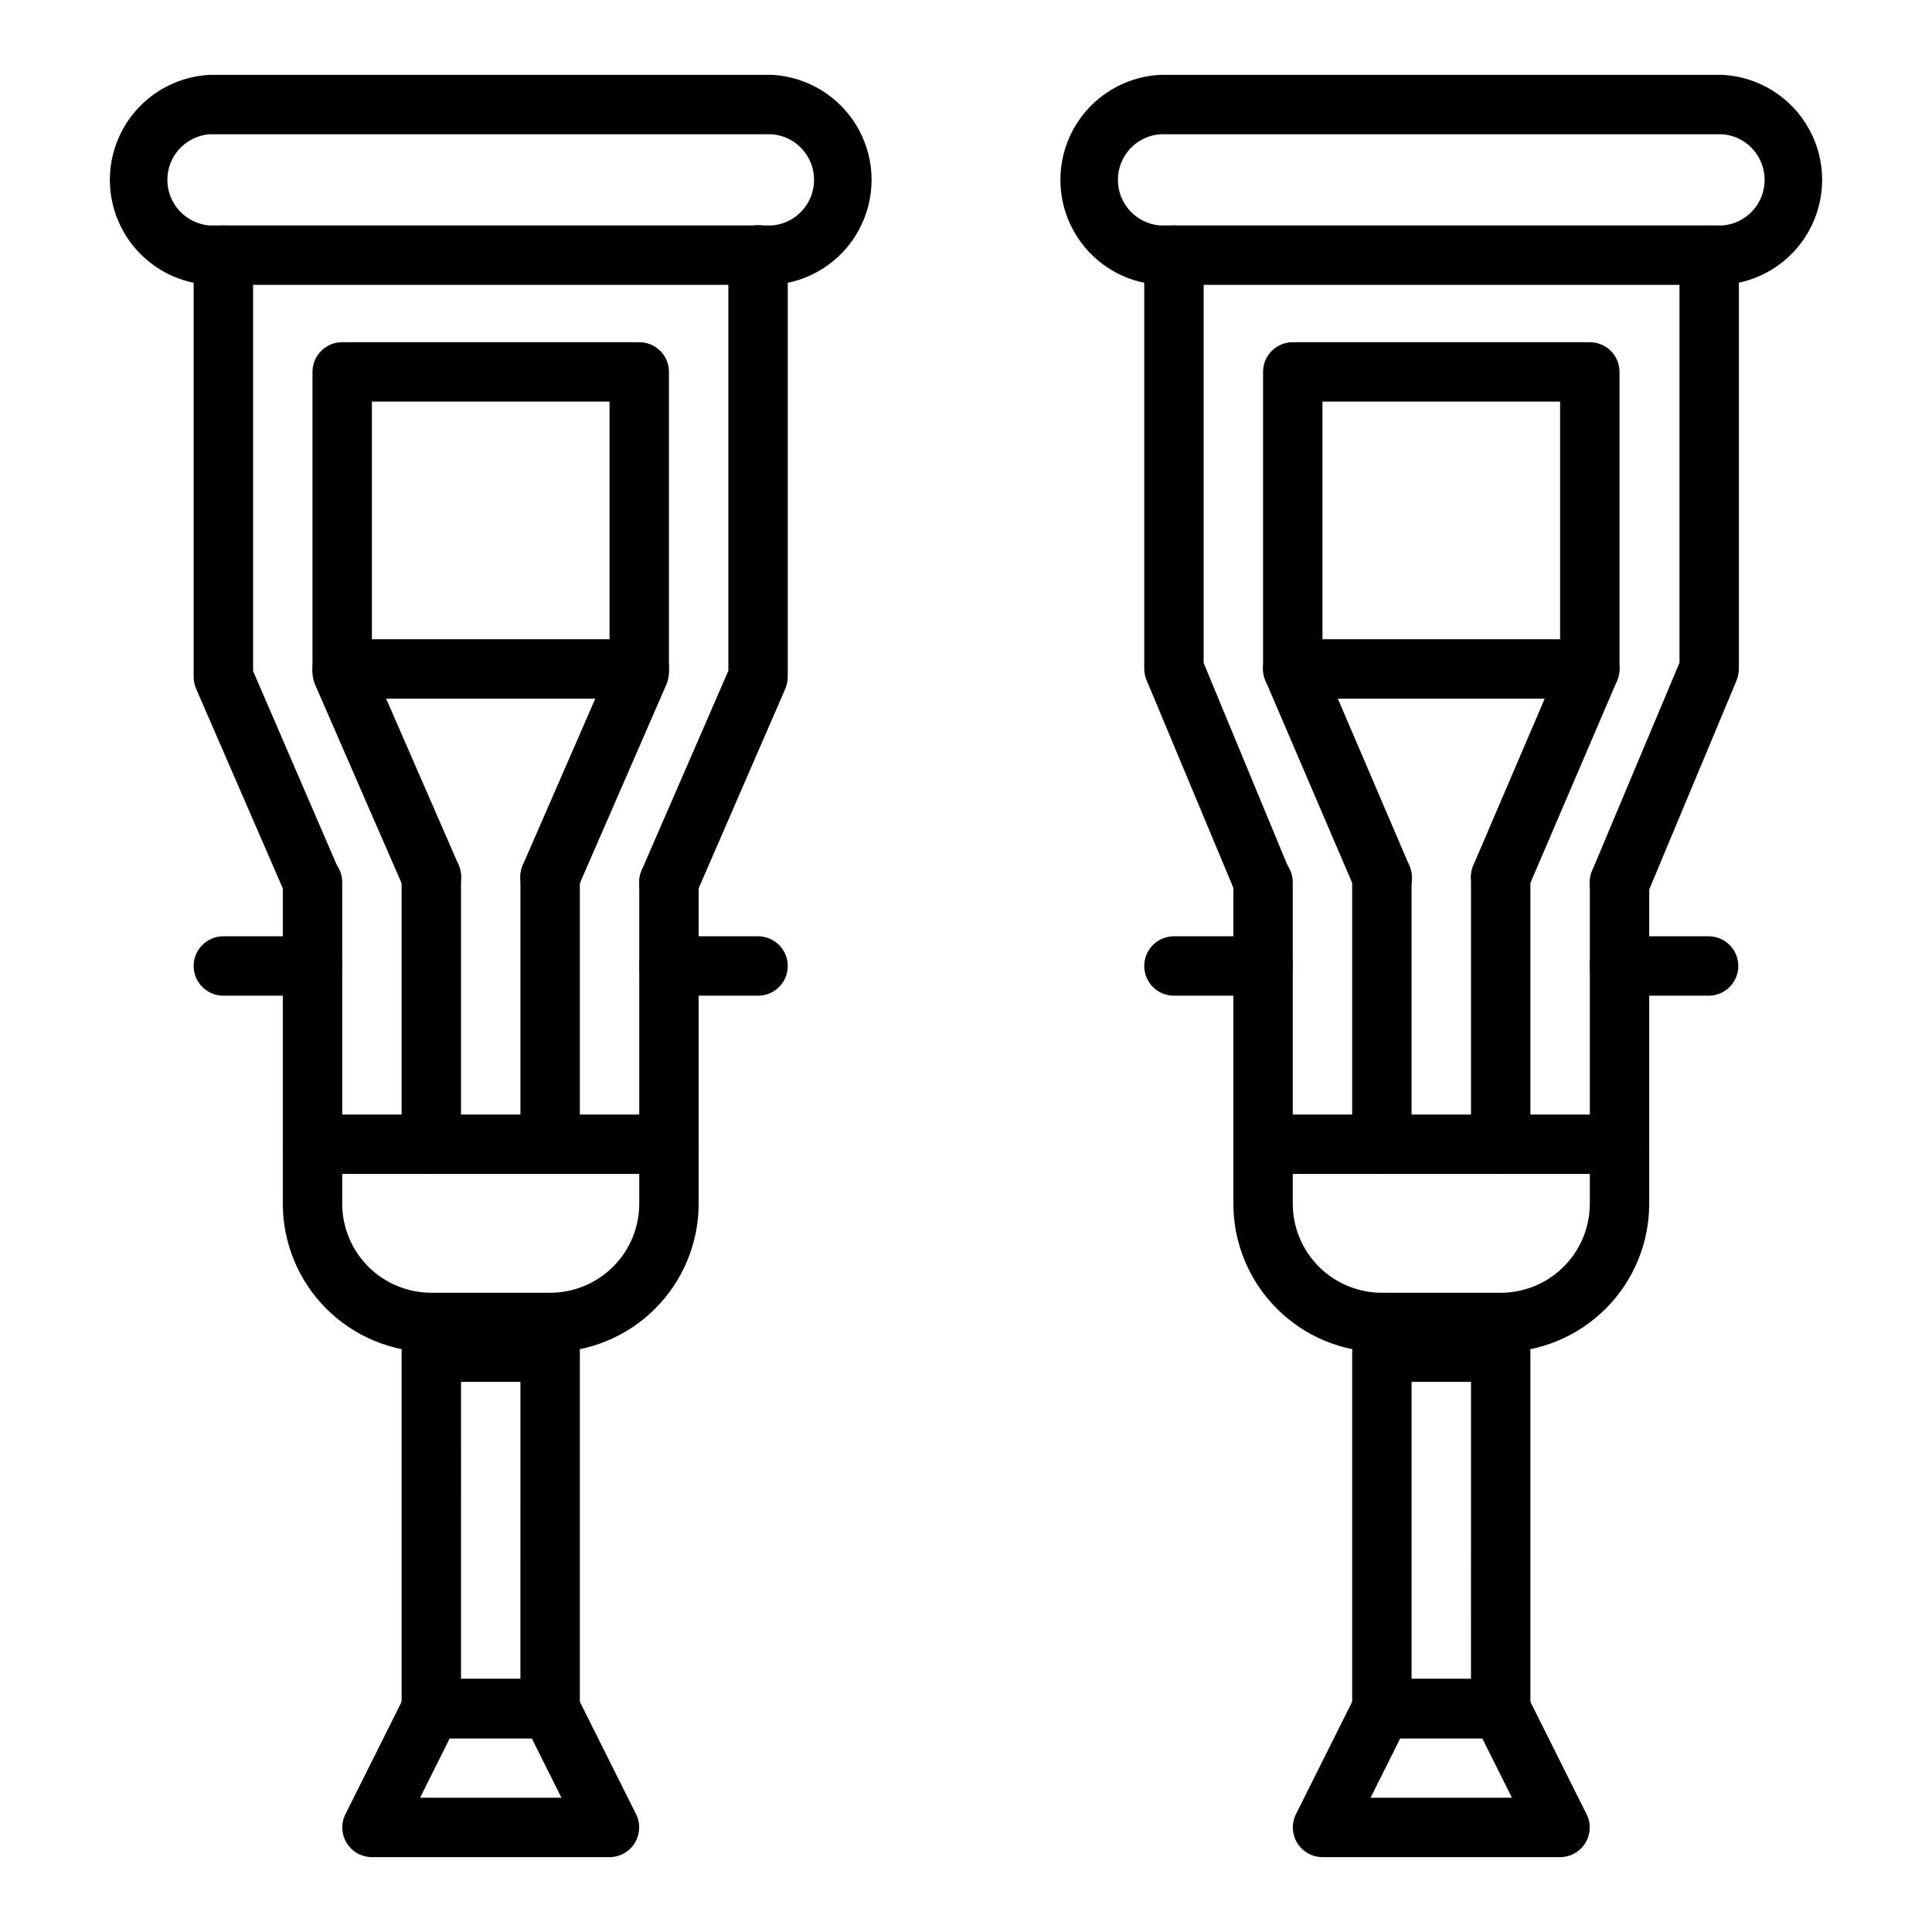 <?xml version="1.0" encoding="UTF-8"?>
<!-- Uploaded to: ICON Repo, www.svgrepo.com, Generator: ICON Repo Mixer Tools -->
<svg fill="#000000" width="800px" height="800px" version="1.1" viewBox="144 144 512 512" xmlns="http://www.w3.org/2000/svg">
 <g>
  <path d="m348.59 219.49h-149.09c-9.594-0.508-18.242-5.922-22.898-14.324-4.652-8.398-4.652-18.605 0-27.008 4.656-8.398 13.305-13.812 22.898-14.324h149.09c9.59 0.512 18.242 5.926 22.895 14.324 4.656 8.402 4.656 18.609 0 27.008-4.652 8.402-13.305 13.816-22.895 14.324zm-149.09-39.91c-6.297 0.508-11.148 5.766-11.148 12.082 0 6.316 4.852 11.578 11.148 12.086h149.09c6.297-0.508 11.148-5.769 11.148-12.086 0-6.316-4.852-11.574-11.148-12.082z"/>
  <path d="m226.81 385.67c-3.156-0.004-6.008-1.895-7.242-4.801l-23.617-54.395 0.004-0.004c-0.414-0.969-0.629-2.016-0.633-3.07v-111.78c0-4.348 3.527-7.871 7.875-7.871 4.348 0 7.871 3.523 7.871 7.871v110.21l22.828 52.898v0.004c0.844 1.918 0.883 4.094 0.117 6.047-0.77 1.949-2.285 3.512-4.211 4.344-0.957 0.352-1.969 0.539-2.992 0.551z"/>
  <path d="m321.28 385.67c-1.086-0.016-2.16-0.258-3.148-0.707-3.965-1.73-5.793-6.336-4.094-10.312l22.988-52.902v-110.21c0-4.348 3.523-7.871 7.871-7.871 4.348 0 7.871 3.523 7.871 7.871v111.78c-0.02 1.078-0.23 2.144-0.629 3.148l-23.617 54.395v0.004c-1.23 2.906-4.082 4.797-7.242 4.801z"/>
  <path d="m289.79 384.25c-1.078-0.02-2.144-0.23-3.148-0.629-1.926-0.832-3.438-2.394-4.207-4.344-0.77-1.949-0.727-4.129 0.113-6.047l22.988-52.742v-70.062h-62.977v70.062l22.984 52.742c1.742 4-0.094 8.652-4.094 10.391s-8.648-0.094-10.391-4.094l-23.617-54.238h0.004c-0.406-1-0.621-2.07-0.633-3.148v-79.586c0-4.348 3.527-7.871 7.875-7.871h78.719c2.086 0 4.09 0.828 5.566 2.305 1.477 1.477 2.305 3.477 2.305 5.566v79.586c-0.012 1.078-0.223 2.148-0.629 3.148l-23.617 54.238c-1.254 2.879-4.102 4.734-7.242 4.723z"/>
  <path d="m289.79 502.34h-31.488c-10.438 0-20.449-4.148-27.832-11.531-7.379-7.379-11.527-17.391-11.527-27.828v-85.176c0-4.348 3.523-7.875 7.871-7.875s7.875 3.527 7.875 7.875v85.176c0 6.262 2.488 12.27 6.914 16.695 4.43 4.43 10.438 6.918 16.699 6.918h31.488c6.266 0 12.27-2.488 16.699-6.918 4.43-4.426 6.918-10.434 6.918-16.695v-85.176c0-4.348 3.523-7.875 7.871-7.875s7.871 3.527 7.871 7.875v85.176c0 10.438-4.144 20.449-11.527 27.828-7.379 7.383-17.391 11.531-27.832 11.531z"/>
  <path d="m258.3 455.1c-4.348 0-7.871-3.523-7.871-7.871v-70.848c0-4.348 3.523-7.871 7.871-7.871 4.348 0 7.875 3.523 7.875 7.871v70.848c0 2.09-0.832 4.09-2.309 5.566-1.477 1.477-3.477 2.305-5.566 2.305z"/>
  <path d="m321.28 455.1h-94.465c-4.348 0-7.871-3.523-7.871-7.871 0-4.348 3.523-7.871 7.871-7.871h94.465c4.348 0 7.871 3.523 7.871 7.871 0 4.348-3.523 7.871-7.871 7.871z"/>
  <path d="m289.79 455.1c-4.348 0-7.871-3.523-7.871-7.871v-70.848c0-4.348 3.523-7.871 7.871-7.871 4.348 0 7.875 3.523 7.875 7.871v70.848c0 2.09-0.832 4.09-2.309 5.566-1.477 1.477-3.477 2.305-5.566 2.305z"/>
  <path d="m305.54 636.16h-62.977c-2.731-0.008-5.258-1.43-6.688-3.754-1.426-2.328-1.547-5.227-0.32-7.66l15.742-31.488h0.004c1.332-2.648 4.039-4.32 7.004-4.332h31.488c2.965 0.012 5.672 1.684 7.008 4.332l15.742 31.488c1.23 2.434 1.109 5.332-0.32 7.66-1.426 2.324-3.957 3.746-6.684 3.754zm-50.223-15.742h37.473l-7.871-15.742-21.73-0.004z"/>
  <path d="m289.79 604.67h-31.488c-4.348 0-7.871-3.523-7.871-7.871v-94.465c0-4.348 3.523-7.875 7.871-7.875h31.488c2.09 0 4.09 0.832 5.566 2.309 1.477 1.477 2.309 3.477 2.309 5.566v94.465c0 2.086-0.832 4.09-2.309 5.566-1.477 1.473-3.477 2.305-5.566 2.305zm-23.617-15.742h15.742l0.004-78.723h-15.742z"/>
  <path d="m600.5 219.49h-149.1c-9.59-0.508-18.242-5.922-22.895-14.324-4.656-8.398-4.656-18.605 0-27.008 4.652-8.398 13.305-13.812 22.895-14.324h149.1c9.59 0.512 18.242 5.926 22.895 14.324 4.652 8.402 4.652 18.609 0 27.008-4.652 8.402-13.305 13.816-22.895 14.324zm-149.1-39.91c-6.297 0.508-11.145 5.766-11.145 12.082 0 6.316 4.848 11.578 11.145 12.086h149.1c6.297-0.508 11.145-5.769 11.145-12.086 0-6.316-4.848-11.574-11.145-12.082z"/>
  <path d="m478.72 385.67c-3.18-0.016-6.035-1.941-7.242-4.883l-23.617-56.52c-0.402-0.945-0.617-1.961-0.629-2.992v-109.66c0-4.348 3.523-7.871 7.871-7.871 4.348 0 7.875 3.523 7.875 7.871v108.08l22.828 55.105c0.984 2.394 0.727 5.125-0.688 7.293-1.414 2.172-3.809 3.504-6.398 3.57z"/>
  <path d="m573.18 385.67c-1.055-0.02-2.094-0.234-3.07-0.629-3.996-1.699-5.863-6.312-4.172-10.312l23.145-55.105v-108c0-4.348 3.523-7.871 7.871-7.871 4.348 0 7.871 3.523 7.871 7.871v109.66c-0.02 1.055-0.234 2.094-0.629 3.07l-23.617 56.52v0.004c-1.254 2.961-4.184 4.863-7.398 4.801z"/>
  <path d="m541.7 384.25c-1.055 0-2.102-0.215-3.07-0.629-3.996-1.699-5.863-6.312-4.172-10.312l22.984-53.688v-69.195h-62.977v69.195l22.984 53.688h0.004c0.91 1.938 0.992 4.16 0.23 6.16-0.766 2-2.312 3.602-4.281 4.438-1.973 0.836-4.199 0.832-6.164-0.008-1.969-0.84-3.512-2.449-4.269-4.449l-23.617-55.105c-0.414-0.969-0.625-2.016-0.629-3.07v-78.719c0-4.348 3.523-7.871 7.871-7.871h78.723c2.086 0 4.09 0.828 5.566 2.305 1.477 1.477 2.305 3.477 2.305 5.566v78.719c-0.004 1.055-0.215 2.102-0.629 3.07l-23.617 55.105c-1.23 2.906-4.082 4.797-7.242 4.801z"/>
  <path d="m541.7 502.34h-31.488c-10.438 0-20.449-4.148-27.832-11.531-7.383-7.379-11.527-17.391-11.527-27.828v-85.176c0-4.348 3.523-7.875 7.871-7.875s7.871 3.527 7.871 7.875v85.176c0 6.262 2.488 12.27 6.918 16.695 4.43 4.43 10.438 6.918 16.699 6.918h31.488c6.262 0 12.27-2.488 16.699-6.918 4.43-4.426 6.918-10.434 6.918-16.695v-85.176c0-4.348 3.523-7.875 7.871-7.875s7.871 3.527 7.871 7.875v85.176c0 10.438-4.148 20.449-11.527 27.828-7.383 7.383-17.395 11.531-27.832 11.531z"/>
  <path d="m510.21 455.1c-4.348 0-7.871-3.523-7.871-7.871v-70.848c0-4.348 3.523-7.871 7.871-7.871 4.348 0 7.871 3.523 7.871 7.871v70.848c0 2.09-0.828 4.09-2.305 5.566-1.477 1.477-3.481 2.305-5.566 2.305z"/>
  <path d="m573.18 455.1h-94.465c-4.348 0-7.871-3.523-7.871-7.871 0-4.348 3.523-7.871 7.871-7.871h94.465c4.348 0 7.871 3.523 7.871 7.871 0 4.348-3.523 7.871-7.871 7.871z"/>
  <path d="m541.7 455.1c-4.348 0-7.871-3.523-7.871-7.871v-70.848c0-4.348 3.523-7.871 7.871-7.871 4.348 0 7.871 3.523 7.871 7.871v70.848c0 2.09-0.828 4.09-2.305 5.566-1.477 1.477-3.481 2.305-5.566 2.305z"/>
  <path d="m557.44 636.16h-62.977c-2.727-0.008-5.258-1.43-6.684-3.754-1.426-2.328-1.547-5.227-0.32-7.66l15.742-31.488c1.336-2.648 4.043-4.32 7.008-4.332h31.488c2.965 0.012 5.672 1.684 7.004 4.332l15.742 31.488h0.004c1.227 2.434 1.105 5.332-0.32 7.66-1.43 2.324-3.957 3.746-6.688 3.754zm-50.223-15.742h37.473l-7.871-15.742-21.73-0.004z"/>
  <path d="m541.7 604.67h-31.488c-4.348 0-7.871-3.523-7.871-7.871v-94.465c0-4.348 3.523-7.875 7.871-7.875h31.488c2.086 0 4.09 0.832 5.566 2.309 1.477 1.477 2.305 3.477 2.305 5.566v94.465c0 2.086-0.828 4.09-2.305 5.566-1.477 1.473-3.481 2.305-5.566 2.305zm-23.617-15.742h15.742l0.004-78.723h-15.746z"/>
  <path d="m313.41 329.15h-78.719c-4.348 0-7.875-3.523-7.875-7.871s3.527-7.871 7.875-7.871h78.719c4.348 0 7.871 3.523 7.871 7.871s-3.523 7.871-7.871 7.871z"/>
  <path d="m565.31 329.15h-78.723c-4.348 0-7.871-3.523-7.871-7.871s3.523-7.871 7.871-7.871h78.723c4.348 0 7.871 3.523 7.871 7.871s-3.523 7.871-7.871 7.871z"/>
  <path d="m226.81 407.87h-23.613c-4.348 0-7.875-3.523-7.875-7.871s3.527-7.875 7.875-7.875h23.617-0.004c4.348 0 7.875 3.527 7.875 7.875s-3.527 7.871-7.875 7.871z"/>
  <path d="m344.89 407.87h-23.617c-4.348 0-7.871-3.523-7.871-7.871s3.523-7.875 7.871-7.875h23.617c4.348 0 7.871 3.527 7.871 7.875s-3.523 7.871-7.871 7.871z"/>
  <path d="m478.72 407.87h-23.617c-4.348 0-7.871-3.523-7.871-7.871s3.523-7.875 7.871-7.875h23.617c4.348 0 7.871 3.527 7.871 7.875s-3.523 7.871-7.871 7.871z"/>
  <path d="m596.8 407.87h-23.617c-4.348 0-7.871-3.523-7.871-7.871s3.523-7.875 7.871-7.875h23.617c4.348 0 7.871 3.527 7.871 7.875s-3.523 7.871-7.871 7.871z"/>
 </g>
</svg>